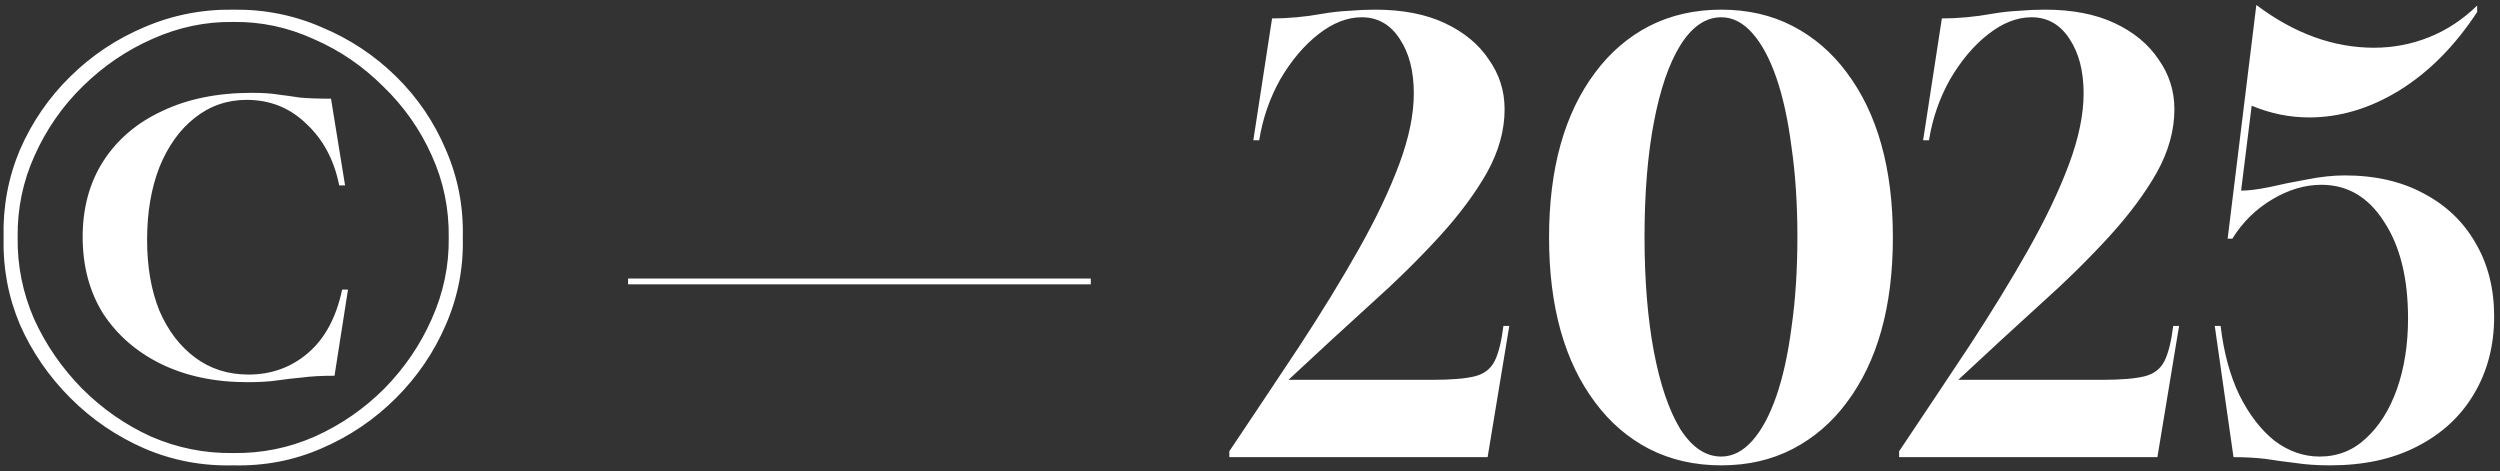 <svg xmlns="http://www.w3.org/2000/svg" width="350" height="66" viewBox="0 0 350 66" fill="none"><rect x="0" y="0" width="350" height="66" fill="#333333" stroke="none"/><path d="M32.647 65.148C28.273 65.257 24.119 64.465 20.183 62.77C16.301 61.075 12.857 58.725 9.851 55.718C6.844 52.711 4.493 49.295 2.799 45.468C1.159 41.587 0.393 37.514 0.503 33.25C0.393 28.931 1.159 24.831 2.799 20.95C4.493 17.069 6.844 13.652 9.851 10.7C12.857 7.748 16.301 5.452 20.183 3.812C24.119 2.117 28.273 1.297 32.647 1.352C37.02 1.297 41.147 2.117 45.029 3.812C48.965 5.452 52.436 7.748 55.443 10.7C58.449 13.652 60.773 17.069 62.413 20.95C64.107 24.831 64.9 28.931 64.791 33.25C64.9 37.514 64.107 41.587 62.413 45.468C60.773 49.295 58.449 52.711 55.443 55.718C52.436 58.725 48.965 61.075 45.029 62.77C41.147 64.465 37.02 65.257 32.647 65.148ZM32.647 63.426C36.637 63.481 40.437 62.715 44.045 61.13C47.707 59.49 50.96 57.249 53.803 54.406C56.645 51.509 58.859 48.256 60.445 44.648C62.085 40.985 62.877 37.186 62.823 33.25C62.877 29.205 62.085 25.378 60.445 21.77C58.805 18.107 56.536 14.882 53.639 12.094C50.796 9.251 47.543 7.037 43.881 5.452C40.273 3.812 36.528 3.019 32.647 3.074C28.765 3.019 24.993 3.812 21.331 5.452C17.723 7.037 14.47 9.251 11.573 12.094C8.73 14.882 6.489 18.107 4.849 21.77C3.209 25.378 2.416 29.205 2.471 33.25C2.416 37.186 3.181 40.985 4.767 44.648C6.407 48.256 8.648 51.509 11.491 54.406C14.333 57.249 17.559 59.49 21.167 61.13C24.829 62.715 28.656 63.481 32.647 63.426ZM34.615 53.504C30.077 53.504 26.059 52.657 22.561 50.962C19.117 49.267 16.411 46.917 14.443 43.91C12.529 40.849 11.573 37.268 11.573 33.168C11.573 29.123 12.529 25.597 14.443 22.59C16.411 19.529 19.171 17.178 22.725 15.538C26.278 13.843 30.46 12.996 35.271 12.996C36.801 12.996 38.031 13.078 38.961 13.242C39.89 13.351 40.874 13.488 41.913 13.652C43.006 13.761 44.482 13.816 46.341 13.816L48.309 25.952H47.489C46.778 22.399 45.247 19.529 42.897 17.342C40.601 15.101 37.813 13.98 34.533 13.98C31.799 13.98 29.367 14.827 27.235 16.522C25.157 18.162 23.517 20.458 22.315 23.41C21.167 26.362 20.593 29.751 20.593 33.578C20.593 37.35 21.167 40.657 22.315 43.5C23.517 46.288 25.185 48.475 27.317 50.06C29.449 51.645 31.936 52.438 34.779 52.438C38.004 52.438 40.792 51.427 43.143 49.404C45.493 47.381 47.079 44.429 47.899 40.548H48.719L46.833 52.602C45.029 52.602 43.525 52.684 42.323 52.848C41.12 52.957 39.945 53.094 38.797 53.258C37.703 53.422 36.309 53.504 34.615 53.504ZM87.931 39.81V38.99H152.711V39.81H87.931ZM172.104 64V63.18C175.548 58.041 178.828 53.121 181.944 48.42C185.06 43.664 187.82 39.154 190.226 34.89C192.631 30.626 194.517 26.663 195.884 23C197.25 19.337 197.934 16.03 197.934 13.078C197.934 9.962 197.278 7.42 195.966 5.452C194.654 3.429 192.877 2.418 190.636 2.418C188.613 2.418 186.59 3.211 184.568 4.796C182.545 6.381 180.768 8.486 179.238 11.11C177.762 13.734 176.778 16.577 176.286 19.638H175.466L178.09 2.582C179.183 2.582 180.331 2.527 181.534 2.418C182.736 2.309 183.939 2.145 185.142 1.926C186.399 1.707 187.629 1.571 188.832 1.516C190.089 1.407 191.319 1.352 192.522 1.352C196.348 1.352 199.601 1.981 202.28 3.238C204.958 4.495 207.008 6.19 208.43 8.322C209.906 10.399 210.644 12.723 210.644 15.292C210.644 18.244 209.824 21.196 208.184 24.148C206.544 27.045 204.33 30.025 201.542 33.086C198.644 36.257 195.392 39.455 191.784 42.68C188.23 45.905 184.431 49.404 180.386 53.176H200.476C203.154 53.176 205.15 53.012 206.462 52.684C207.774 52.356 208.703 51.645 209.25 50.552C209.796 49.459 210.206 47.819 210.48 45.632H211.3L208.266 64H172.104ZM240.976 65.148C237.259 65.148 233.897 64.383 230.89 62.852C227.938 61.321 225.423 59.162 223.346 56.374C219.027 50.634 216.868 42.926 216.868 33.25C216.868 23.574 219.027 15.866 223.346 10.126C225.423 7.338 227.938 5.179 230.89 3.648C233.897 2.117 237.259 1.352 240.976 1.352C244.693 1.352 248.028 2.117 250.98 3.648C253.932 5.179 256.447 7.338 258.524 10.126C262.843 15.866 265.002 23.574 265.002 33.25C265.002 42.926 262.843 50.634 258.524 56.374C256.447 59.162 253.932 61.321 250.98 62.852C248.028 64.383 244.693 65.148 240.976 65.148ZM240.976 63.918C242.561 63.918 244.01 63.18 245.322 61.704C246.634 60.228 247.755 58.151 248.684 55.472C249.613 52.793 250.324 49.568 250.816 45.796C251.363 41.969 251.636 37.76 251.636 33.168C251.636 28.576 251.363 24.394 250.816 20.622C250.324 16.795 249.613 13.543 248.684 10.864C247.755 8.185 246.634 6.108 245.322 4.632C244.01 3.156 242.561 2.418 240.976 2.418C238.789 2.418 236.876 3.73 235.236 6.354C233.651 8.923 232.421 12.504 231.546 17.096C230.671 21.688 230.234 27.045 230.234 33.168C230.234 39.236 230.671 44.593 231.546 49.24C232.421 53.832 233.651 57.44 235.236 60.064C236.876 62.633 238.789 63.918 240.976 63.918ZM265.875 64V63.18C269.319 58.041 272.599 53.121 275.715 48.42C278.831 43.664 281.592 39.154 283.997 34.89C286.403 30.626 288.289 26.663 289.655 23C291.022 19.337 291.705 16.03 291.705 13.078C291.705 9.962 291.049 7.42 289.737 5.452C288.425 3.429 286.649 2.418 284.407 2.418C282.385 2.418 280.362 3.211 278.339 4.796C276.317 6.381 274.54 8.486 273.009 11.11C271.533 13.734 270.549 16.577 270.057 19.638H269.237L271.861 2.582C272.955 2.582 274.103 2.527 275.305 2.418C276.508 2.309 277.711 2.145 278.913 1.926C280.171 1.707 281.401 1.571 282.603 1.516C283.861 1.407 285.091 1.352 286.293 1.352C290.12 1.352 293.373 1.981 296.051 3.238C298.73 4.495 300.78 6.19 302.201 8.322C303.677 10.399 304.415 12.723 304.415 15.292C304.415 18.244 303.595 21.196 301.955 24.148C300.315 27.045 298.101 30.025 295.313 33.086C292.416 36.257 289.163 39.455 285.555 42.68C282.002 45.905 278.203 49.404 274.157 53.176H294.247C296.926 53.176 298.921 53.012 300.233 52.684C301.545 52.356 302.475 51.645 303.021 50.552C303.568 49.459 303.978 47.819 304.251 45.632H305.071L302.037 64H265.875ZM326.22 65.148C324.416 65.148 322.803 65.039 321.382 64.82C319.96 64.656 318.566 64.465 317.2 64.246C315.833 64.082 314.33 64 312.69 64L310.066 45.632H310.886C311.323 49.349 312.198 52.575 313.51 55.308C314.876 58.041 316.516 60.173 318.43 61.704C320.398 63.18 322.502 63.918 324.744 63.918C327.258 63.918 329.418 63.071 331.222 61.376C333.08 59.681 334.529 57.385 335.568 54.488C336.606 51.536 337.126 48.229 337.126 44.566C337.126 38.935 336.005 34.425 333.764 31.036C331.577 27.592 328.652 25.87 324.99 25.87C322.694 25.87 320.398 26.553 318.102 27.92C315.806 29.287 313.947 31.118 312.526 33.414H311.87L315.888 0.696C321.19 4.687 326.684 6.682 332.37 6.682C335.048 6.682 337.618 6.19 340.078 5.206C342.538 4.222 344.779 2.746 346.802 0.778V1.68C343.686 6.436 340.05 10.099 335.896 12.668C331.796 15.183 327.586 16.44 323.268 16.44C320.534 16.44 317.856 15.893 315.232 14.8L313.756 26.69C314.74 26.69 316.052 26.526 317.692 26.198C319.332 25.815 321.081 25.46 322.94 25.132C324.853 24.749 326.63 24.558 328.27 24.558C332.534 24.558 336.224 25.405 339.34 27.1C342.456 28.74 344.861 31.036 346.556 33.988C348.305 36.94 349.18 40.384 349.18 44.32C349.18 48.42 348.223 52.055 346.31 55.226C344.451 58.342 341.8 60.775 338.356 62.524C334.966 64.273 330.921 65.148 326.22 65.148Z" fill="white"></path></svg>